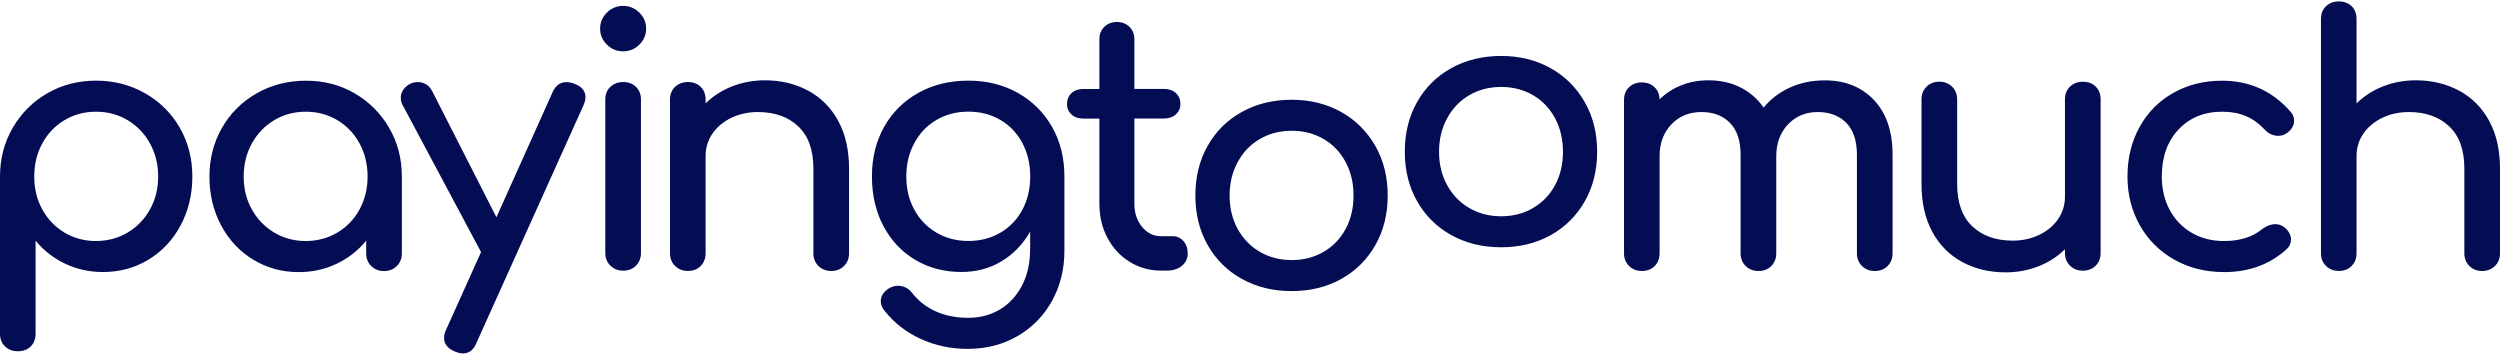 <svg width="277" height="40" viewBox="0 0 277 40" fill="none" xmlns="http://www.w3.org/2000/svg">
<g clip-path="url(#clip0_404_8658)">
<path d="M16.072 10.332C17.708 11.264 18.99 12.537 19.919 14.153C20.847 15.768 21.312 17.573 21.312 19.56C21.312 21.547 20.877 23.352 20.015 24.967C19.152 26.583 17.966 27.849 16.455 28.766C14.945 29.683 13.264 30.141 11.408 30.141C9.912 30.141 8.519 29.836 7.229 29.224C5.94 28.613 4.842 27.762 3.943 26.663V36.975C3.943 37.557 3.758 38.03 3.405 38.387C3.043 38.743 2.564 38.918 1.975 38.918C1.408 38.918 0.936 38.736 0.56 38.387C0.184 38.03 0 37.564 0 36.975V19.56C0 17.573 0.472 15.776 1.415 14.153C2.358 12.537 3.633 11.264 5.247 10.332C6.861 9.401 8.659 8.935 10.641 8.935C12.623 8.935 14.436 9.401 16.072 10.332ZM14.142 25.768C15.188 25.142 16.013 24.29 16.617 23.206C17.222 22.122 17.524 20.906 17.524 19.56C17.524 18.214 17.222 16.991 16.617 15.892C16.013 14.8 15.188 13.934 14.142 13.316C13.095 12.69 11.931 12.377 10.641 12.377C9.351 12.377 8.187 12.69 7.141 13.316C6.094 13.942 5.276 14.8 4.687 15.892C4.09 16.984 3.795 18.206 3.795 19.56C3.795 20.914 4.09 22.129 4.687 23.206C5.276 24.29 6.102 25.142 7.141 25.768C8.187 26.393 9.351 26.706 10.641 26.706C11.931 26.699 13.095 26.386 14.142 25.768ZM39.278 10.332C40.892 11.264 42.166 12.537 43.11 14.153C44.053 15.768 44.525 17.573 44.525 19.56V28.082C44.525 28.642 44.34 29.108 43.965 29.479C43.589 29.85 43.117 30.032 42.55 30.032C41.982 30.032 41.511 29.85 41.135 29.479C40.759 29.108 40.575 28.642 40.575 28.082V26.67C39.668 27.769 38.578 28.62 37.288 29.232C35.998 29.843 34.606 30.149 33.11 30.149C31.253 30.149 29.573 29.69 28.062 28.773C26.551 27.856 25.365 26.59 24.503 24.974C23.64 23.359 23.206 21.554 23.206 19.567C23.206 17.581 23.67 15.783 24.598 14.16C25.527 12.544 26.809 11.271 28.445 10.339C30.081 9.408 31.894 8.942 33.883 8.942C35.873 8.935 37.671 9.401 39.278 10.332ZM37.384 25.768C38.43 25.142 39.248 24.29 39.838 23.206C40.427 22.122 40.729 20.906 40.729 19.56C40.729 18.214 40.435 16.991 39.838 15.892C39.241 14.8 38.423 13.934 37.384 13.316C36.337 12.69 35.173 12.377 33.883 12.377C32.594 12.377 31.43 12.69 30.383 13.316C29.337 13.942 28.511 14.8 27.907 15.892C27.303 16.984 27.001 18.206 27.001 19.56C27.001 20.914 27.303 22.129 27.907 23.206C28.511 24.29 29.337 25.142 30.383 25.768C31.43 26.393 32.594 26.706 33.883 26.706C35.173 26.699 36.345 26.386 37.384 25.768ZM64.871 10.769C64.871 11.024 64.797 11.329 64.642 11.686L52.8 37.972C52.491 38.758 51.989 39.158 51.289 39.158C51.032 39.158 50.722 39.085 50.361 38.933C49.587 38.598 49.204 38.103 49.204 37.441C49.204 37.135 49.278 36.829 49.432 36.524L53.301 27.929L44.598 11.613C44.466 11.38 44.407 11.118 44.407 10.812C44.407 10.485 44.51 10.179 44.716 9.895C44.922 9.619 45.195 9.401 45.527 9.248C45.763 9.146 46.013 9.095 46.3 9.095C47.023 9.095 47.561 9.452 47.922 10.165L55.004 24.072L61.23 10.208C61.562 9.473 62.071 9.102 62.741 9.102C63.073 9.102 63.382 9.168 63.67 9.291C64.466 9.59 64.871 10.085 64.871 10.769ZM67.244 4.947C66.743 4.452 66.492 3.855 66.492 3.171C66.492 2.487 66.743 1.89 67.244 1.395C67.745 0.901 68.349 0.653 69.042 0.653C69.734 0.653 70.339 0.901 70.84 1.395C71.341 1.89 71.592 2.487 71.592 3.171C71.592 3.855 71.341 4.452 70.84 4.947C70.339 5.442 69.734 5.689 69.042 5.689C68.349 5.689 67.745 5.442 67.244 4.947ZM67.627 29.428C67.251 29.057 67.067 28.591 67.067 28.031V11.038C67.067 10.456 67.251 9.983 67.627 9.626C68.003 9.27 68.474 9.088 69.042 9.088C69.631 9.088 70.11 9.27 70.471 9.626C70.832 9.983 71.017 10.456 71.017 11.038V28.038C71.017 28.599 70.832 29.064 70.471 29.436C70.11 29.799 69.631 29.989 69.042 29.989C68.474 29.989 68.003 29.799 67.627 29.428ZM89.55 10.048C90.965 10.812 92.078 11.926 92.874 13.389C93.67 14.851 94.075 16.62 94.075 18.679V28.075C94.075 28.635 93.891 29.101 93.515 29.472C93.139 29.843 92.667 30.025 92.1 30.025C91.532 30.025 91.061 29.843 90.685 29.472C90.309 29.101 90.125 28.635 90.125 28.075V18.679C90.125 16.62 89.565 15.055 88.445 14C87.325 12.945 85.836 12.414 83.979 12.414C82.896 12.414 81.908 12.632 81.017 13.061C80.125 13.498 79.432 14.08 78.931 14.815C78.43 15.557 78.18 16.38 78.18 17.297V28.067C78.18 28.628 77.995 29.093 77.642 29.465C77.281 29.836 76.802 30.018 76.212 30.018C75.645 30.018 75.173 29.836 74.797 29.465C74.421 29.093 74.237 28.628 74.237 28.067V11.038C74.237 10.456 74.421 9.983 74.797 9.626C75.173 9.27 75.645 9.088 76.212 9.088C76.802 9.088 77.281 9.27 77.642 9.626C78.003 9.983 78.18 10.456 78.18 11.038V11.46C79.005 10.645 79.985 10.012 81.12 9.568C82.255 9.124 83.463 8.898 84.753 8.898C86.529 8.898 88.128 9.284 89.55 10.048ZM112.778 10.296C114.392 11.198 115.652 12.457 116.566 14.058C117.479 15.659 117.936 17.493 117.936 19.56V27.805C117.936 29.814 117.487 31.648 116.58 33.307C115.674 34.959 114.406 36.269 112.771 37.222C111.135 38.176 109.285 38.656 107.222 38.656C105.364 38.656 103.64 38.292 102.041 37.564C100.442 36.837 99.101 35.803 98.017 34.45C97.73 34.093 97.59 33.736 97.59 33.38C97.59 32.841 97.863 32.39 98.401 32.004C98.762 31.779 99.123 31.662 99.484 31.662C100.125 31.662 100.656 31.932 101.068 32.463C101.761 33.351 102.638 34.035 103.699 34.508C104.753 34.981 105.954 35.214 107.295 35.214C108.555 35.214 109.705 34.915 110.737 34.319C111.768 33.722 112.594 32.841 113.213 31.684C113.832 30.527 114.141 29.144 114.141 27.536V25.666C113.338 27.063 112.284 28.162 110.972 28.948C109.661 29.741 108.172 30.134 106.521 30.134C104.613 30.134 102.903 29.683 101.393 28.78C99.882 27.878 98.71 26.619 97.87 25.018C97.03 23.417 96.61 21.59 96.61 19.553C96.61 17.493 97.059 15.659 97.966 14.051C98.865 12.45 100.132 11.191 101.754 10.289C103.375 9.386 105.224 8.935 107.288 8.935C109.336 8.935 111.164 9.386 112.778 10.296ZM110.84 25.782C111.886 25.171 112.697 24.327 113.279 23.242C113.861 22.158 114.149 20.928 114.149 19.553C114.149 18.177 113.861 16.94 113.279 15.848C112.697 14.757 111.886 13.898 110.84 13.287C109.793 12.675 108.614 12.37 107.303 12.37C105.991 12.37 104.804 12.675 103.765 13.287C102.719 13.898 101.901 14.749 101.311 15.848C100.715 16.94 100.42 18.177 100.42 19.553C100.42 20.928 100.715 22.158 101.311 23.242C101.901 24.327 102.726 25.171 103.765 25.782C104.812 26.393 105.991 26.699 107.303 26.699C108.614 26.699 109.801 26.393 110.84 25.782ZM131.112 26.699C131.437 27.056 131.599 27.514 131.599 28.075C131.599 28.635 131.385 29.093 130.958 29.45C130.53 29.807 129.985 29.981 129.314 29.981H128.622C127.354 29.981 126.205 29.654 125.158 29.006C124.112 28.358 123.294 27.471 122.704 26.35C122.107 25.229 121.812 23.97 121.812 22.566V13.141H120.037C119.491 13.141 119.056 12.988 118.725 12.683C118.386 12.377 118.224 11.999 118.224 11.54C118.224 11.031 118.393 10.623 118.725 10.318C119.056 10.012 119.499 9.859 120.037 9.859H121.812V4.35C121.812 3.79 121.989 3.331 122.358 2.975C122.719 2.618 123.183 2.436 123.751 2.436C124.318 2.436 124.782 2.618 125.143 2.975C125.504 3.331 125.689 3.79 125.689 4.35V9.852H128.975C129.513 9.852 129.955 10.005 130.287 10.31C130.619 10.616 130.788 11.024 130.788 11.533C130.788 11.991 130.619 12.37 130.287 12.675C129.948 12.981 129.513 13.134 128.975 13.134H125.689V22.573C125.689 23.592 125.969 24.443 126.536 25.134C127.104 25.819 127.796 26.168 128.622 26.168H129.933C130.398 26.168 130.788 26.343 131.112 26.699ZM137.59 30.898C135.969 29.996 134.701 28.737 133.802 27.136C132.896 25.535 132.446 23.708 132.446 21.67C132.446 19.611 132.896 17.777 133.802 16.169C134.701 14.568 135.969 13.309 137.59 12.406C139.211 11.504 141.061 11.053 143.124 11.053C145.158 11.053 146.986 11.504 148.599 12.406C150.213 13.309 151.473 14.568 152.387 16.169C153.301 17.77 153.758 19.604 153.758 21.67C153.758 23.708 153.308 25.527 152.402 27.136C151.496 28.737 150.243 29.996 148.629 30.898C147.015 31.801 145.18 32.252 143.117 32.252C141.061 32.259 139.211 31.801 137.59 30.898ZM146.661 27.9C147.708 27.289 148.518 26.445 149.101 25.36C149.683 24.276 149.97 23.046 149.97 21.67C149.97 20.295 149.683 19.058 149.101 17.966C148.518 16.875 147.708 16.016 146.661 15.405C145.615 14.793 144.436 14.488 143.124 14.488C141.812 14.488 140.626 14.793 139.587 15.405C138.541 16.016 137.723 16.867 137.133 17.966C136.536 19.058 136.241 20.295 136.241 21.67C136.241 23.046 136.536 24.276 137.133 25.36C137.723 26.445 138.548 27.289 139.587 27.9C140.633 28.511 141.812 28.817 143.124 28.817C144.436 28.817 145.615 28.511 146.661 27.9ZM160.795 26.044C159.174 25.142 157.907 23.883 157.008 22.282C156.101 20.681 155.652 18.854 155.652 16.816C155.652 14.757 156.101 12.923 157.008 11.315C157.907 9.714 159.174 8.455 160.795 7.552C162.417 6.65 164.266 6.199 166.33 6.199C168.364 6.199 170.191 6.65 171.805 7.552C173.419 8.455 174.679 9.714 175.593 11.315C176.507 12.916 176.963 14.749 176.963 16.816C176.963 18.854 176.514 20.673 175.607 22.282C174.701 23.883 173.448 25.142 171.834 26.044C170.221 26.947 168.386 27.398 166.322 27.398C164.266 27.398 162.424 26.947 160.795 26.044ZM169.867 23.046C170.913 22.435 171.724 21.59 172.306 20.506C172.888 19.422 173.176 18.192 173.176 16.816C173.176 15.441 172.888 14.204 172.306 13.112C171.724 12.021 170.913 11.162 169.867 10.55C168.82 9.939 167.641 9.633 166.33 9.633C165.018 9.633 163.832 9.939 162.792 10.55C161.746 11.162 160.928 12.013 160.339 13.112C159.742 14.204 159.447 15.441 159.447 16.816C159.447 18.192 159.742 19.422 160.339 20.506C160.928 21.59 161.753 22.435 162.792 23.046C163.839 23.657 165.018 23.963 166.33 23.963C167.649 23.963 168.828 23.657 169.867 23.046ZM207.627 11.074C209.005 12.523 209.697 14.553 209.697 17.151V28.075C209.697 28.635 209.513 29.101 209.152 29.472C208.791 29.843 208.312 30.025 207.722 30.025C207.155 30.025 206.683 29.843 206.307 29.472C205.932 29.101 205.747 28.635 205.747 28.075V17.151C205.747 15.601 205.357 14.422 204.568 13.614C203.78 12.814 202.733 12.414 201.414 12.414C200.073 12.414 198.968 12.872 198.106 13.789C197.243 14.706 196.809 15.878 196.809 17.304V28.075C196.809 28.635 196.624 29.101 196.263 29.472C195.902 29.843 195.423 30.025 194.834 30.025C194.266 30.025 193.795 29.843 193.419 29.472C193.043 29.101 192.859 28.635 192.859 28.075V17.151C192.859 15.601 192.468 14.422 191.68 13.614C190.891 12.814 189.845 12.414 188.526 12.414C187.155 12.414 186.042 12.872 185.18 13.789C184.318 14.706 183.883 15.878 183.883 17.304V28.075C183.883 28.635 183.699 29.101 183.345 29.472C182.984 29.843 182.505 30.025 181.915 30.025C181.348 30.025 180.876 29.843 180.501 29.472C180.125 29.101 179.941 28.635 179.941 28.075V11.074C179.941 10.492 180.125 10.019 180.501 9.663C180.876 9.306 181.348 9.131 181.915 9.131C182.483 9.131 182.947 9.306 183.308 9.648C183.669 9.99 183.861 10.441 183.89 11.002C184.561 10.339 185.357 9.823 186.285 9.452C187.214 9.08 188.216 8.898 189.299 8.898C190.611 8.898 191.798 9.16 192.837 9.684C193.883 10.208 194.738 10.951 195.408 11.919C196.182 10.98 197.148 10.238 198.312 9.706C199.469 9.175 200.758 8.906 202.181 8.906C204.428 8.898 206.241 9.626 207.627 11.074ZM232.203 9.59C232.564 9.946 232.748 10.419 232.748 11.002V28.038C232.748 28.599 232.564 29.064 232.203 29.436C231.842 29.807 231.363 29.989 230.773 29.989C230.206 29.989 229.734 29.807 229.358 29.436C228.982 29.064 228.798 28.599 228.798 28.038V27.616C227.973 28.431 226.993 29.064 225.858 29.508C224.723 29.952 223.515 30.178 222.225 30.178C220.449 30.178 218.85 29.799 217.428 29.035C216.005 28.271 214.9 27.158 214.104 25.695C213.308 24.232 212.903 22.464 212.903 20.404V11.002C212.903 10.441 213.087 9.976 213.463 9.604C213.839 9.233 214.31 9.051 214.878 9.051C215.445 9.051 215.917 9.233 216.293 9.604C216.669 9.976 216.853 10.441 216.853 11.002V20.397C216.853 22.456 217.413 24.021 218.533 25.076C219.653 26.131 221.142 26.663 222.999 26.663C224.082 26.663 225.069 26.445 225.961 26.015C226.853 25.586 227.545 24.996 228.047 24.261C228.548 23.526 228.798 22.697 228.798 21.78V11.009C228.798 10.427 228.982 9.954 229.358 9.597C229.734 9.24 230.206 9.059 230.773 9.059C231.37 9.051 231.842 9.233 232.203 9.59ZM240.906 28.766C239.285 27.849 238.01 26.583 237.096 24.967C236.182 23.352 235.725 21.547 235.725 19.56C235.725 17.522 236.167 15.696 237.059 14.08C237.951 12.464 239.196 11.205 240.795 10.296C242.394 9.393 244.2 8.942 246.212 8.942C249.255 8.942 251.783 10.085 253.794 12.377C254.052 12.661 254.185 12.988 254.185 13.367C254.185 13.927 253.898 14.4 253.338 14.779C253.08 14.961 252.785 15.048 252.446 15.048C251.849 15.048 251.348 14.815 250.935 14.364C250.287 13.68 249.587 13.17 248.828 12.857C248.069 12.537 247.199 12.377 246.219 12.377C244.229 12.377 242.623 13.032 241.385 14.342C240.147 15.652 239.528 17.391 239.528 19.56C239.528 20.935 239.815 22.165 240.397 23.25C240.979 24.334 241.79 25.178 242.836 25.79C243.883 26.401 245.077 26.706 246.418 26.706C248.172 26.706 249.587 26.262 250.67 25.367C251.156 25.011 251.635 24.836 252.1 24.836C252.461 24.836 252.792 24.953 253.109 25.178C253.595 25.586 253.846 26.044 253.846 26.554C253.846 26.932 253.691 27.281 253.382 27.587C251.525 29.29 249.203 30.149 246.418 30.149C244.362 30.141 242.534 29.683 240.906 28.766ZM272.475 10.048C273.89 10.812 275.003 11.926 275.799 13.389C276.595 14.851 277 16.62 277 18.679V28.075C277 28.635 276.816 29.101 276.44 29.472C276.064 29.843 275.592 30.025 275.025 30.025C274.458 30.025 273.986 29.843 273.61 29.472C273.234 29.101 273.05 28.635 273.05 28.075V18.679C273.05 16.62 272.49 15.055 271.37 14C270.25 12.945 268.761 12.414 266.904 12.414C265.821 12.414 264.833 12.632 263.942 13.061C263.05 13.498 262.357 14.08 261.856 14.815C261.355 15.557 261.105 16.38 261.105 17.297V28.067C261.105 28.628 260.928 29.093 260.567 29.465C260.206 29.836 259.727 30.018 259.137 30.018C258.57 30.018 258.098 29.836 257.722 29.465C257.346 29.093 257.162 28.628 257.162 28.067V2.101C257.162 1.519 257.346 1.046 257.722 0.689C258.098 0.333 258.57 0.158 259.137 0.158C259.727 0.158 260.206 0.34 260.567 0.689C260.928 1.046 261.105 1.519 261.105 2.101V11.46C261.93 10.645 262.91 10.012 264.045 9.568C265.18 9.124 266.388 8.898 267.678 8.898C269.454 8.898 271.053 9.284 272.475 10.048Z" fill="#040C53"/>
</g>
<defs>
<clipPath id="clip0_404_8658">
<rect width="277" height="40" fill="white"/>
</clipPath>
</defs>
</svg>
